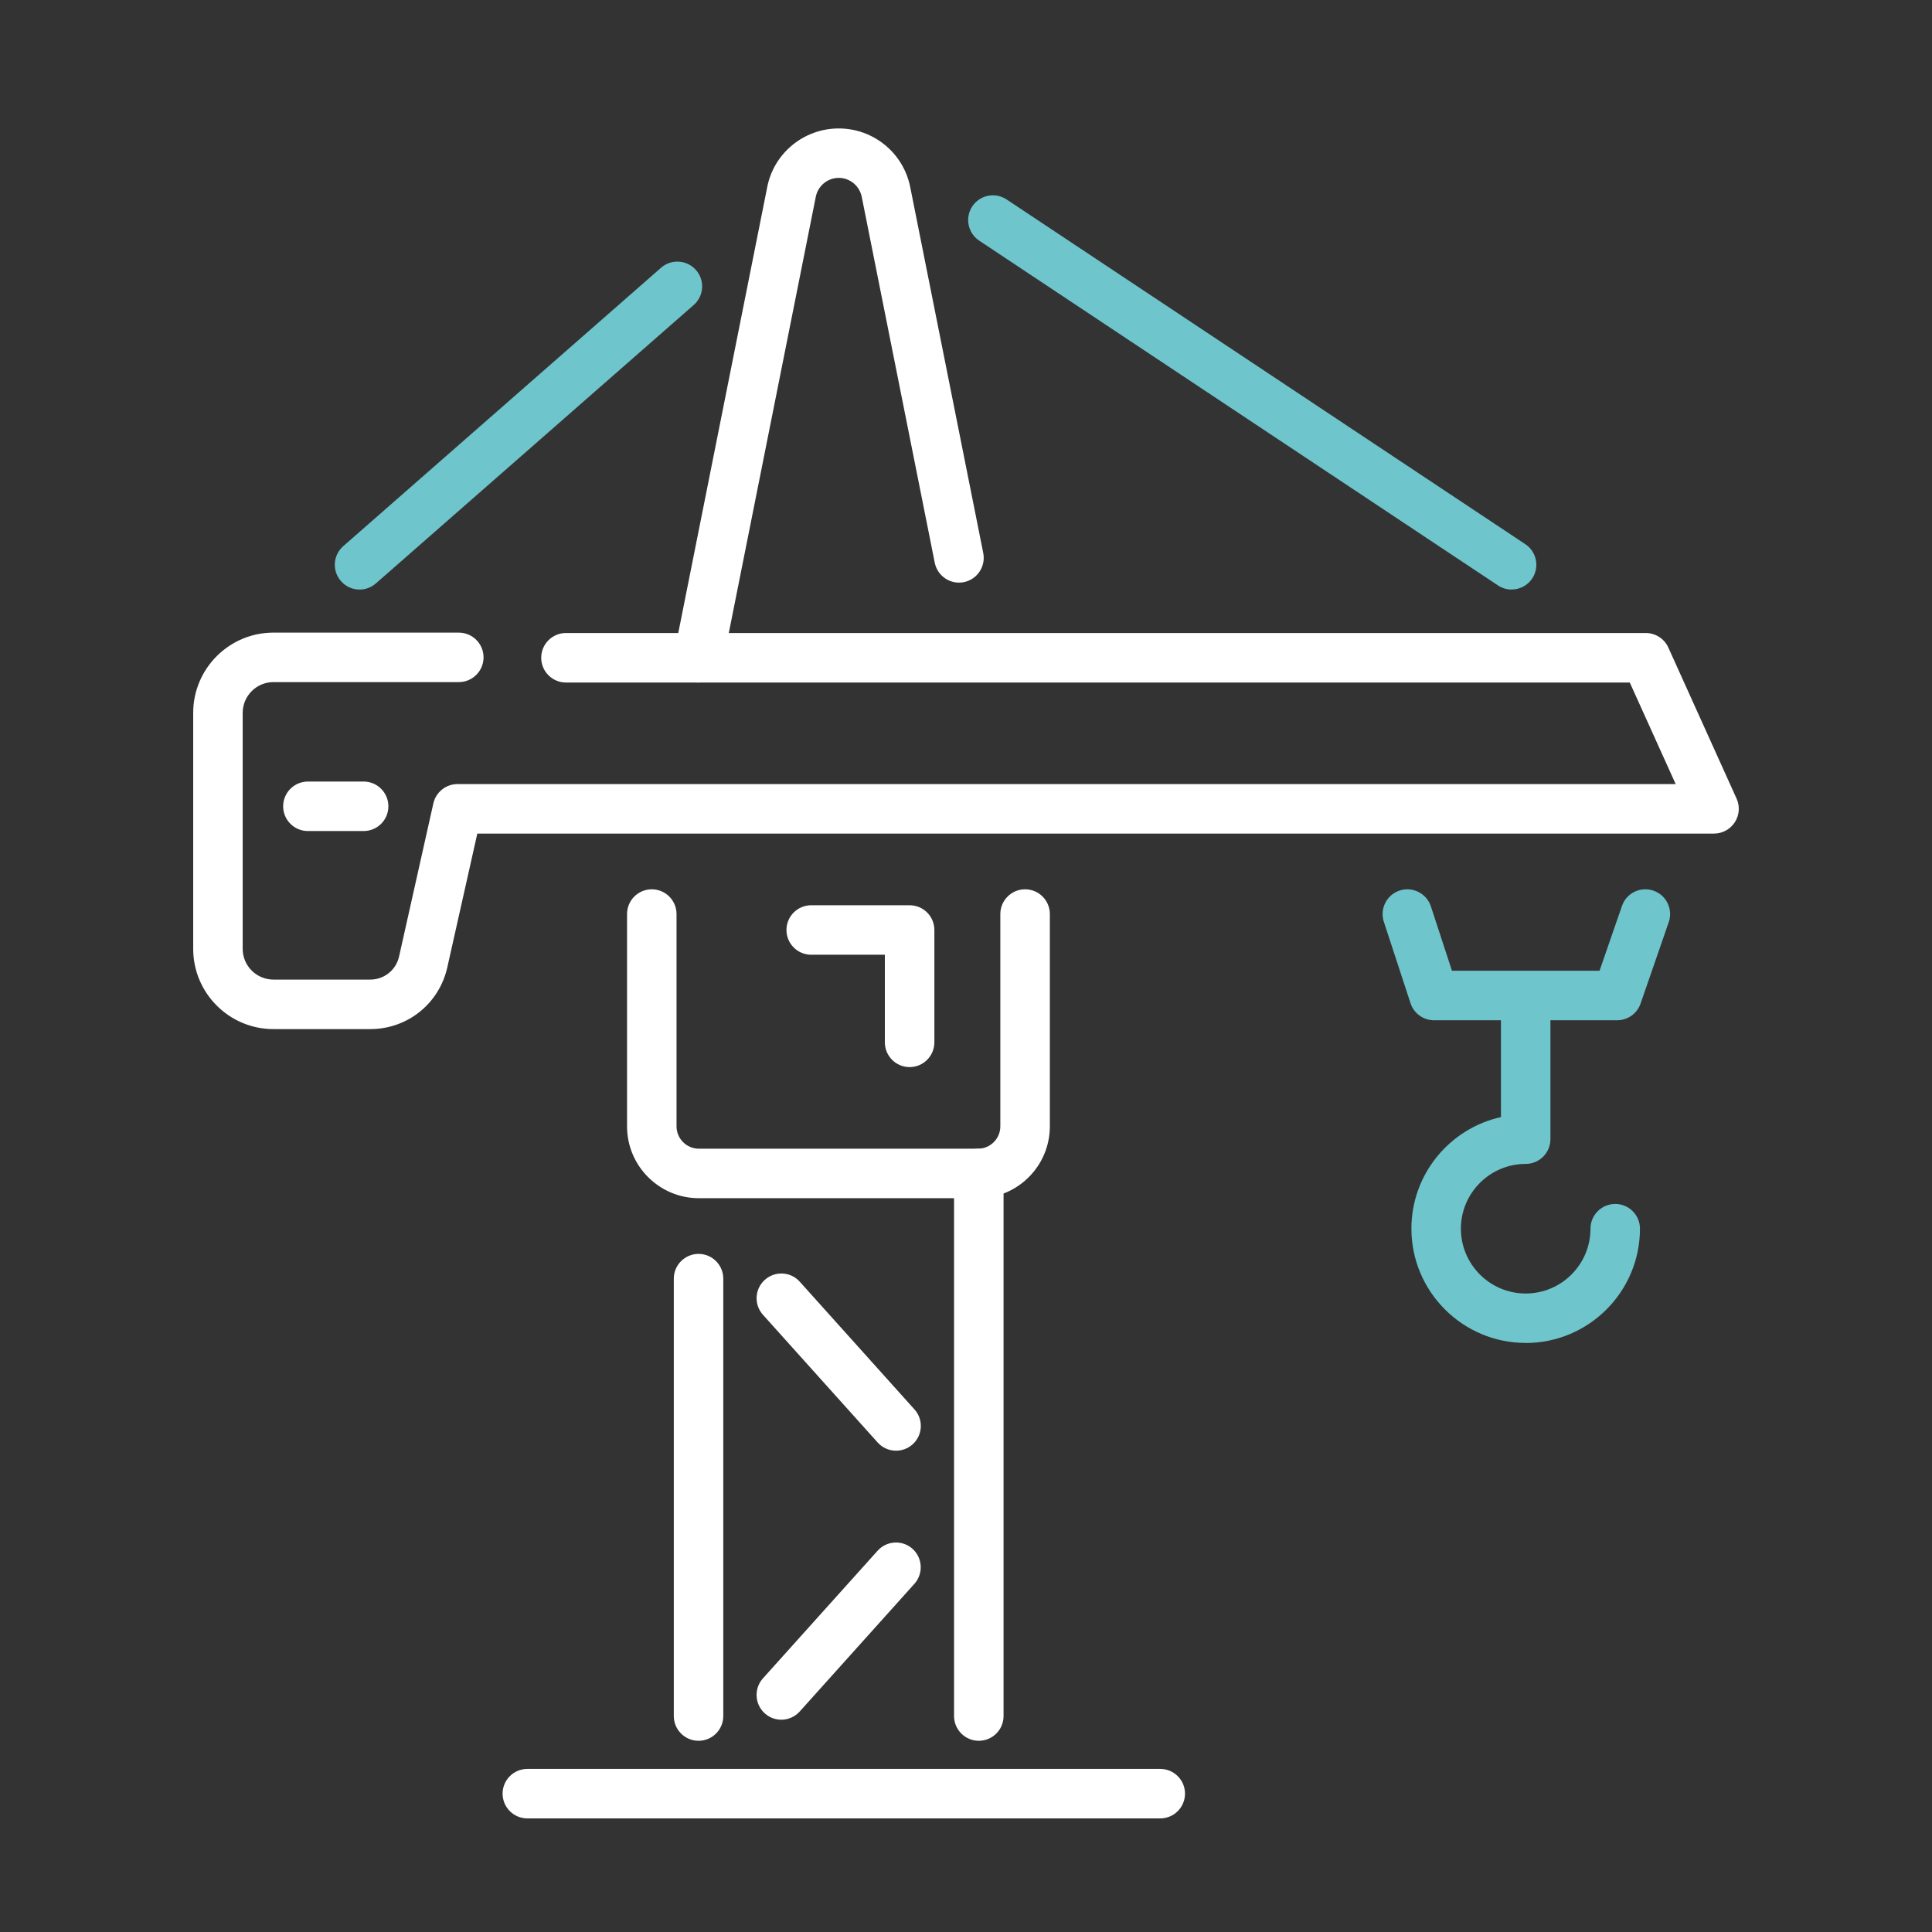 <svg width="70" height="70" viewBox="0 0 70 70" fill="none" xmlns="http://www.w3.org/2000/svg">
<rect x="0" y="0" width="70" height="70" fill="#333333" stroke="none"/>
<path d="M25.31 24.729C25.253 24.729 25.193 24.723 25.134 24.711C24.648 24.614 24.334 24.142 24.431 23.656L27.794 6.799C28.025 5.561 29.117 4.654 30.389 4.654C31.66 4.654 32.751 5.559 32.985 6.808L35.625 20.037C35.722 20.523 35.406 20.995 34.922 21.092C34.436 21.189 33.965 20.873 33.868 20.389L31.226 7.148C31.149 6.738 30.797 6.445 30.39 6.445C29.983 6.445 29.632 6.736 29.556 7.138L26.192 24.006C26.108 24.433 25.733 24.727 25.313 24.727L25.31 24.729Z" fill="white"/>
<path d="M35.464 63.072C34.969 63.072 34.567 62.67 34.567 62.175V42.517C34.567 42.022 34.969 41.62 35.464 41.62C35.959 41.62 36.361 42.022 36.361 42.517V62.175C36.361 62.67 35.959 63.072 35.464 63.072Z" fill="white"/>
<path d="M25.31 63.072C24.815 63.072 24.413 62.67 24.413 62.175V46.328C24.413 45.833 24.815 45.431 25.31 45.431C25.805 45.431 26.206 45.833 26.206 46.328V62.175C26.206 62.67 25.805 63.072 25.31 63.072Z" fill="white"/>
<path d="M32.466 52.561C32.22 52.561 31.976 52.461 31.799 52.264L27.643 47.637C27.311 47.269 27.342 46.701 27.711 46.371C28.081 46.039 28.648 46.071 28.977 46.439L33.133 51.066C33.465 51.433 33.434 52.002 33.065 52.332C32.892 52.486 32.679 52.561 32.466 52.561Z" fill="white"/>
<path d="M28.309 62.308C28.095 62.308 27.882 62.233 27.71 62.079C27.342 61.749 27.311 61.18 27.641 60.812L31.797 56.186C32.127 55.818 32.693 55.786 33.063 56.117C33.43 56.447 33.461 57.016 33.131 57.384L28.976 62.01C28.798 62.208 28.554 62.308 28.309 62.308Z" fill="white"/>
<path d="M55.279 48.657C52.996 48.657 51.138 46.799 51.138 44.516C51.138 42.542 52.528 40.885 54.382 40.474V36.328C54.382 35.833 54.784 35.431 55.279 35.431C55.773 35.431 56.175 35.833 56.175 36.328V41.274C56.175 41.769 55.773 42.171 55.279 42.171C53.984 42.171 52.931 43.223 52.931 44.518C52.931 45.813 53.984 46.866 55.279 46.866C56.573 46.866 57.626 45.813 57.626 44.518C57.626 44.023 58.028 43.621 58.523 43.621C59.018 43.621 59.419 44.023 59.419 44.518C59.419 46.801 57.562 48.659 55.279 48.659V48.657Z" fill="#6EC5CC"/>
<path d="M13.027 21.361C12.778 21.361 12.53 21.257 12.353 21.054C12.027 20.681 12.064 20.114 12.437 19.788L23.952 9.7C24.325 9.374 24.892 9.412 25.218 9.785C25.545 10.158 25.507 10.724 25.134 11.051L13.619 21.138C13.449 21.287 13.239 21.361 13.029 21.361H13.027Z" fill="#6EC5CC"/>
<path d="M42.038 65.884H19.107C18.612 65.884 18.21 65.482 18.21 64.987C18.21 64.492 18.612 64.091 19.107 64.091H42.038C42.533 64.091 42.935 64.492 42.935 64.987C42.935 65.482 42.533 65.884 42.038 65.884Z" fill="white"/>
<path d="M13.415 37.286H9.907C8.304 37.286 7 35.982 7 34.379V25.828C7 24.225 8.304 22.921 9.907 22.921H16.623C17.118 22.921 17.52 23.323 17.52 23.818C17.52 24.312 17.118 24.714 16.623 24.714H9.907C9.292 24.714 8.793 25.215 8.793 25.828V34.379C8.793 34.994 9.294 35.492 9.907 35.492H13.415C13.919 35.492 14.349 35.148 14.459 34.657L15.701 29.11C15.793 28.701 16.157 28.409 16.576 28.409H60.713L59.05 24.729H20.506C20.011 24.729 19.609 24.327 19.609 23.832C19.609 23.337 20.011 22.935 20.506 22.935H59.629C59.981 22.935 60.302 23.142 60.447 23.462L62.92 28.936C63.046 29.214 63.022 29.535 62.856 29.791C62.689 30.048 62.407 30.202 62.102 30.202H17.294L16.207 35.049C15.911 36.366 14.763 37.286 13.413 37.286H13.415Z" fill="white"/>
<path d="M54.768 21.361C54.597 21.361 54.425 21.312 54.273 21.21L35.478 8.719C35.066 8.445 34.955 7.889 35.227 7.477C35.502 7.064 36.058 6.953 36.47 7.226L55.264 19.716C55.677 19.991 55.788 20.547 55.515 20.959C55.343 21.219 55.058 21.359 54.768 21.359V21.361Z" fill="#6EC5CC"/>
<path d="M35.434 43.413H25.323C23.886 43.413 22.719 42.246 22.719 40.809V33.118C22.719 32.623 23.12 32.221 23.615 32.221C24.11 32.221 24.512 32.623 24.512 33.118V40.809C24.512 41.256 24.876 41.62 25.323 41.62H35.434C35.88 41.62 36.244 41.256 36.244 40.809V33.118C36.244 32.623 36.646 32.221 37.141 32.221C37.636 32.221 38.038 32.623 38.038 33.118V40.809C38.038 42.246 36.87 43.413 35.434 43.413Z" fill="white"/>
<path d="M32.957 38.663C32.462 38.663 32.06 38.261 32.06 37.766V34.592H29.392C28.897 34.592 28.495 34.19 28.495 33.695C28.495 33.2 28.897 32.799 29.392 32.799H32.957C33.452 32.799 33.854 33.2 33.854 33.695V37.766C33.854 38.261 33.452 38.663 32.957 38.663Z" fill="white"/>
<path d="M13.175 30.11H11.155C10.661 30.11 10.259 29.709 10.259 29.214C10.259 28.719 10.661 28.317 11.155 28.317H13.175C13.67 28.317 14.072 28.719 14.072 29.214C14.072 29.709 13.67 30.11 13.175 30.11Z" fill="white"/>
<path d="M58.595 36.966H51.958C51.57 36.966 51.226 36.717 51.106 36.349L50.139 33.398C49.985 32.928 50.241 32.42 50.711 32.266C51.181 32.112 51.688 32.368 51.843 32.838L52.607 35.171H57.955L58.767 32.824C58.928 32.356 59.439 32.108 59.907 32.27C60.376 32.431 60.623 32.942 60.462 33.41L59.441 36.362C59.316 36.722 58.977 36.966 58.593 36.966H58.595Z" fill="#6EC5CC"/>
</svg>
